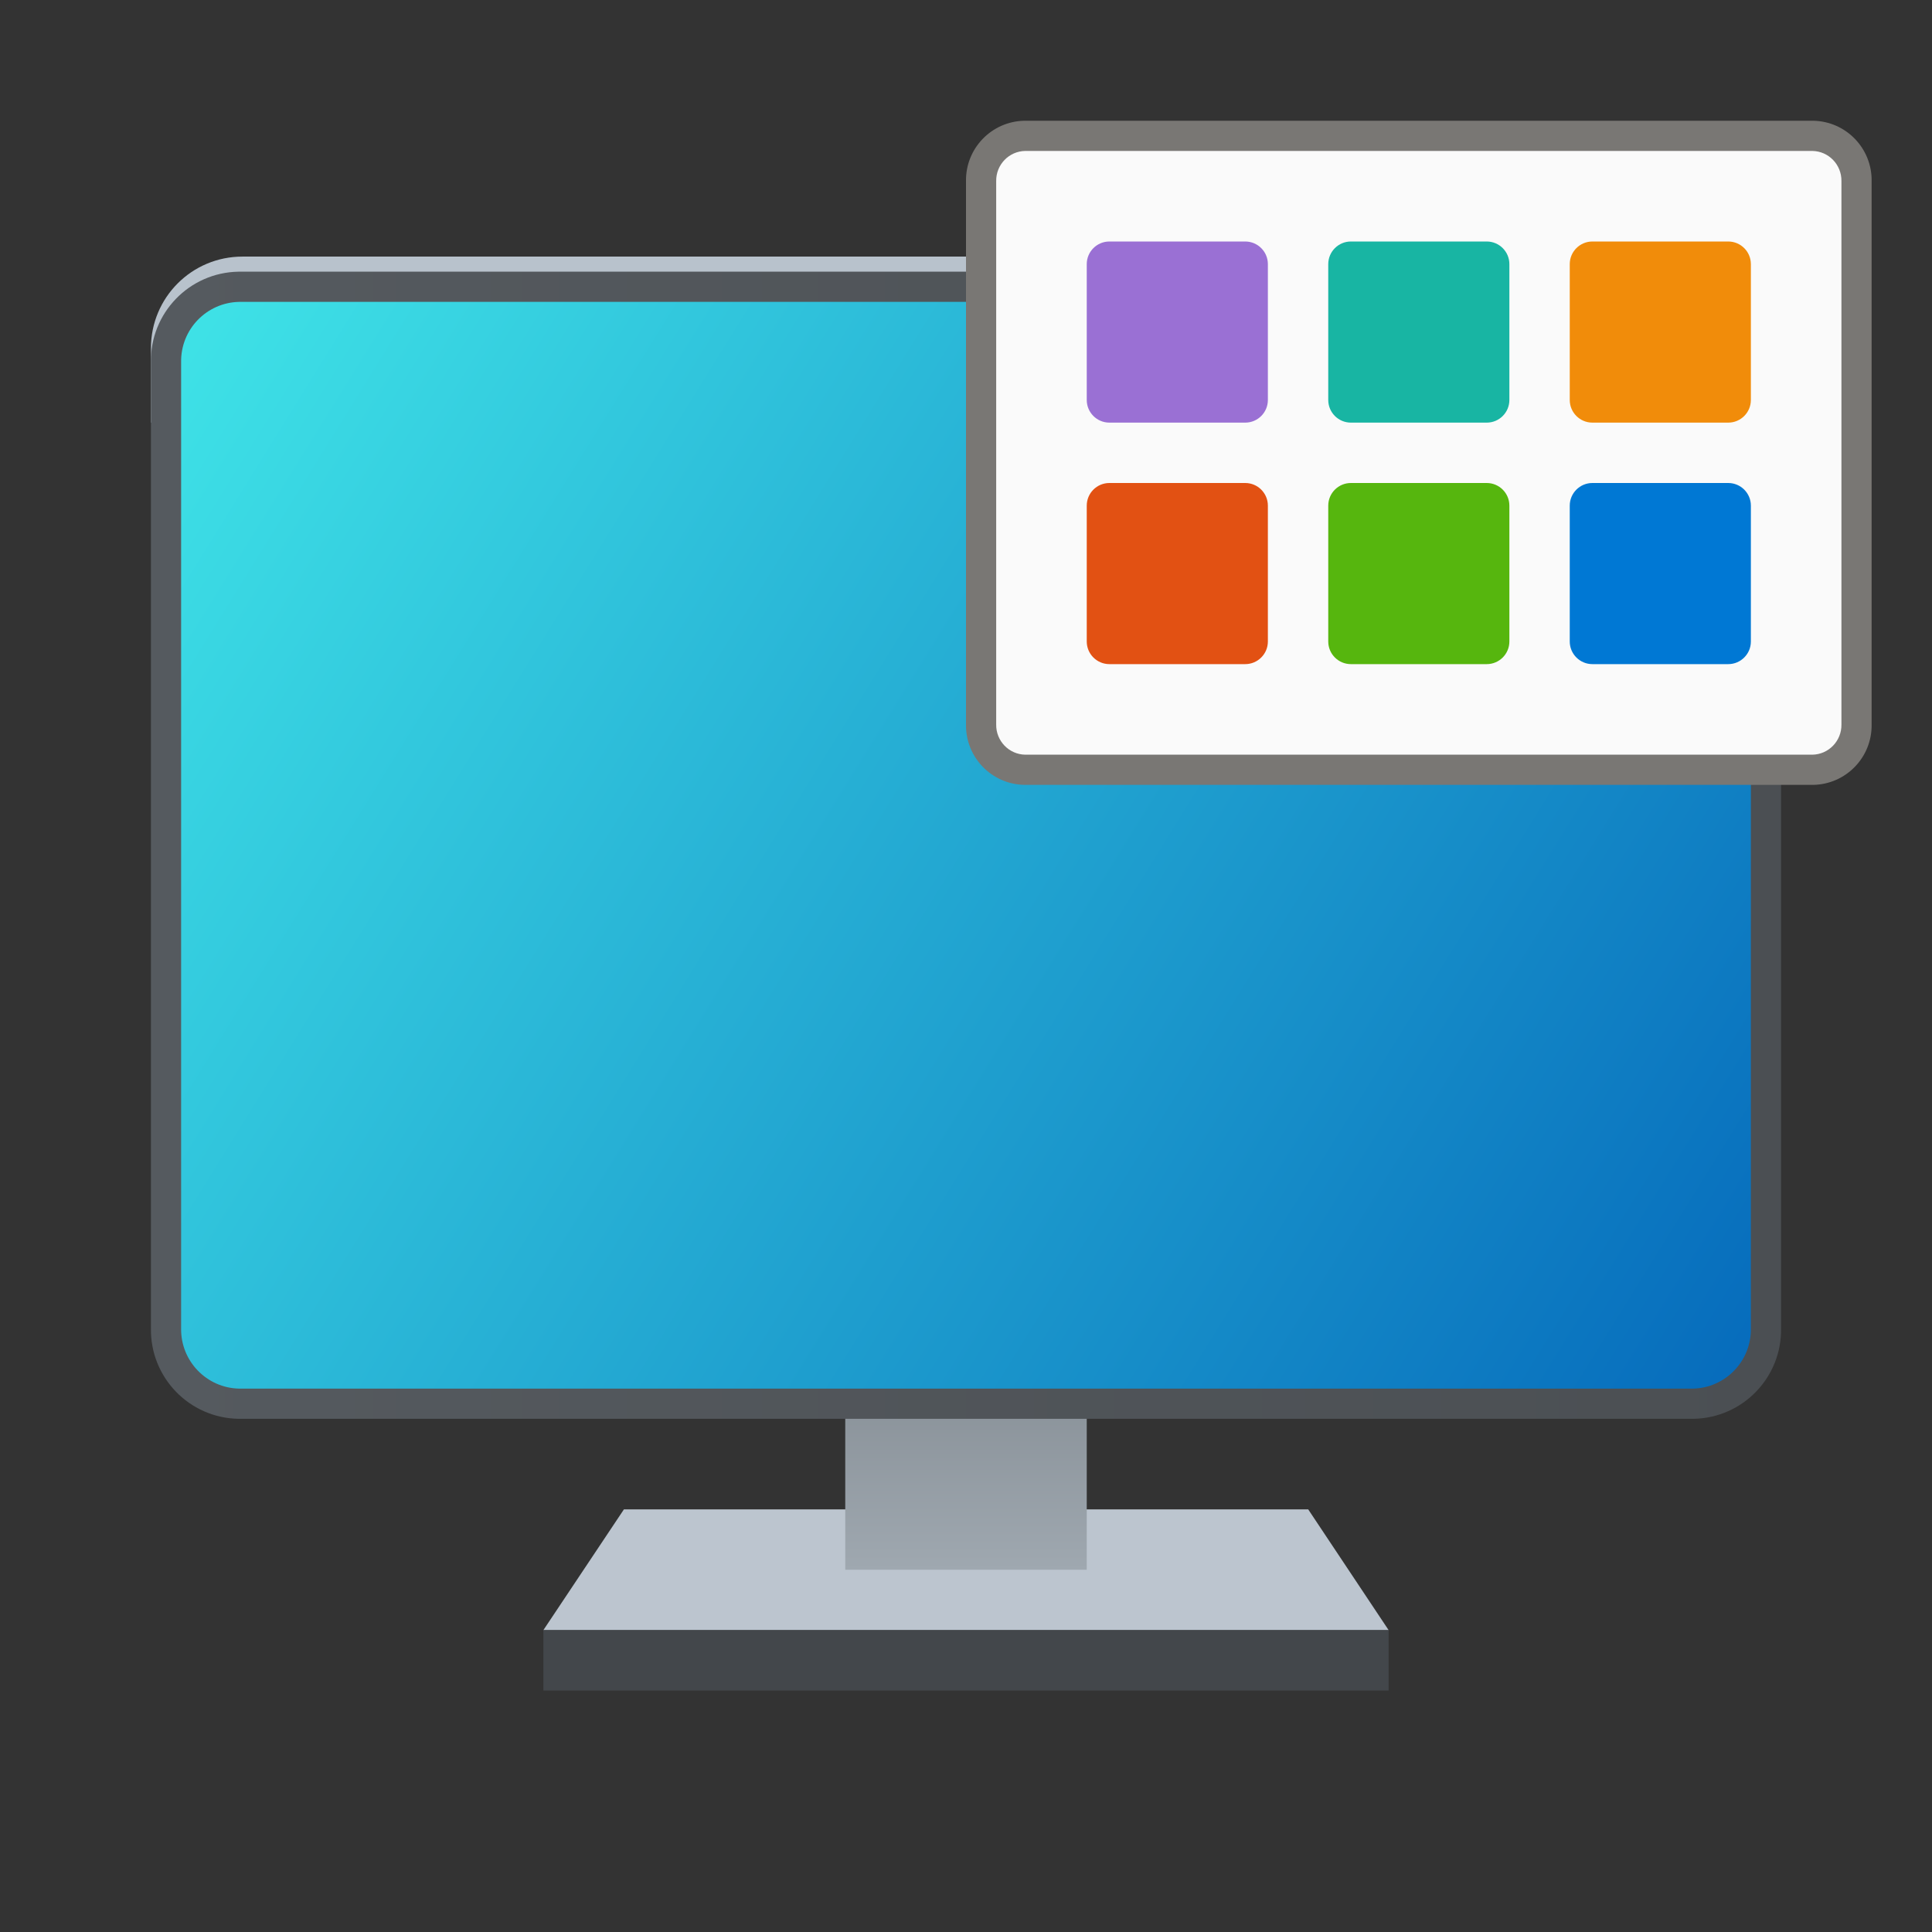 <?xml version="1.0" encoding="UTF-8"?>
<svg xmlns="http://www.w3.org/2000/svg" xmlns:xlink="http://www.w3.org/1999/xlink" width="64px" height="64px" viewBox="0 0 64 64" version="1.1">
<rect x="0" y="0" width="64" height="64" fill="#333333" stroke="none"/>
<defs>
<linearGradient id="linear0" gradientUnits="userSpaceOnUse" x1="11.749" y1="12.114" x2="11.749" y2="8" gradientTransform="matrix(1.6,0,0,-2,13.201,68)">
<stop offset="0" style="stop-color:rgb(50.588%,53.725%,56.471%);stop-opacity:1;"/>
<stop offset="1" style="stop-color:rgb(62.353%,65.882%,69.02%);stop-opacity:1;"/>
</linearGradient>
<linearGradient id="linear1" gradientUnits="userSpaceOnUse" x1="2.5" y1="20.211" x2="29.5" y2="20.211" gradientTransform="matrix(2,0,0,-2.111,0,70.67)">
<stop offset="0" style="stop-color:rgb(33.333%,35.294%,37.255%);stop-opacity:1;"/>
<stop offset="1" style="stop-color:rgb(29.412%,30.98%,32.549%);stop-opacity:1;"/>
</linearGradient>
<linearGradient id="linear2" gradientUnits="userSpaceOnUse" x1="1.742" y1="29.761" x2="28.999" y2="12.239" gradientTransform="matrix(1.929,0,0,-2,2.357,70)">
<stop offset="0" style="stop-color:rgb(24.706%,89.02%,90.588%);stop-opacity:1;"/>
<stop offset="1" style="stop-color:rgb(2.353%,41.961%,73.725%);stop-opacity:1;"/>
</linearGradient>
</defs>
<g id="surface1">
<path style=" stroke:none;fill-rule:nonzero;fill:rgb(72.157%,76.078%,80%);fill-opacity:1;" d="M 8.031 8.5 L 55.969 8.5 C 57.645 8.5 59 9.855 59 11.531 L 59 14 L 5 14 L 5 11.531 C 5 9.855 6.355 8.5 8.031 8.5 Z M 8.031 8.5 "/>
<path style=" stroke:none;fill-rule:nonzero;fill:rgb(73.725%,77.255%,81.176%);fill-opacity:1;" d="M 20.668 50 L 43.336 50 L 46 54 L 18 54 Z M 20.668 50 "/>
<path style=" stroke:none;fill-rule:nonzero;fill:url(#linear0);" d="M 28 44 L 36 44 L 36 52 L 28 52 Z M 28 44 "/>
<path style=" stroke:none;fill-rule:nonzero;fill:rgb(26.667%,28.235%,29.804%);fill-opacity:0.996;" d="M 18 54 L 46 54 L 46 56 L 18 56 Z M 18 54 "/>
<path style=" stroke:none;fill-rule:nonzero;fill:url(#linear1);" d="M 7.895 9 L 56.105 9 C 57.734 9.031 59.027 10.371 59 12 L 59 44 C 59.027 45.629 57.734 46.969 56.105 47 L 7.895 47 C 6.266 46.969 4.973 45.629 5 44 L 5 12 C 4.973 10.371 6.266 9.031 7.895 9 Z M 7.895 9 "/>
<path style=" stroke:none;fill-rule:nonzero;fill:url(#linear2);" d="M 7.926 10 L 56.074 10 C 57.156 10.02 58.02 10.914 58 12 L 58 44 C 58.02 45.086 57.156 45.98 56.074 46 L 7.926 46 C 6.844 45.98 5.98 45.086 6 44 L 6 12 C 5.98 10.914 6.844 10.02 7.926 10 Z M 7.926 10 "/>
<path style=" stroke:none;fill-rule:nonzero;fill:rgb(47.451%,46.667%,45.49%);fill-opacity:1;" d="M 33.934 4 L 60.066 4 C 61.152 4.02 62.016 4.914 62 6 L 62 24 C 62.016 25.086 61.152 25.98 60.066 26 L 33.934 26 C 32.848 25.98 31.984 25.086 32 24 L 32 6 C 31.984 4.914 32.848 4.02 33.934 4 Z M 33.934 4 "/>
<path style=" stroke:none;fill-rule:nonzero;fill:rgb(98.039%,98.039%,98.039%);fill-opacity:1;" d="M 33.965 5 L 60.035 5 C 60.578 5.008 61.008 5.457 61 6 L 61 24 C 61.008 24.543 60.578 24.992 60.035 25 L 33.965 25 C 33.422 24.992 32.992 24.543 33 24 L 33 6 C 32.992 5.457 33.422 5.008 33.965 5 Z M 33.965 5 "/>
<path style=" stroke:none;fill-rule:nonzero;fill:rgb(60.392%,43.922%,83.137%);fill-opacity:1;" d="M 36.75 8 L 41.25 8 C 41.664 8 42 8.336 42 8.75 L 42 13.25 C 42 13.664 41.664 14 41.25 14 L 36.75 14 C 36.336 14 36 13.664 36 13.25 L 36 8.75 C 36 8.336 36.336 8 36.75 8 Z M 36.75 8 "/>
<path style=" stroke:none;fill-rule:nonzero;fill:rgb(9.412%,70.98%,63.922%);fill-opacity:1;" d="M 44.75 8 L 49.25 8 C 49.664 8 50 8.336 50 8.75 L 50 13.25 C 50 13.664 49.664 14 49.25 14 L 44.75 14 C 44.336 14 44 13.664 44 13.25 L 44 8.75 C 44 8.336 44.336 8 44.75 8 Z M 44.75 8 "/>
<path style=" stroke:none;fill-rule:nonzero;fill:rgb(94.51%,54.902%,3.922%);fill-opacity:1;" d="M 52.75 8 L 57.25 8 C 57.664 8 58 8.336 58 8.75 L 58 13.25 C 58 13.664 57.664 14 57.25 14 L 52.75 14 C 52.336 14 52 13.664 52 13.25 L 52 8.75 C 52 8.336 52.336 8 52.75 8 Z M 52.75 8 "/>
<path style=" stroke:none;fill-rule:nonzero;fill:rgb(88.627%,31.765%,7.451%);fill-opacity:1;" d="M 36.75 16 L 41.25 16 C 41.664 16 42 16.336 42 16.75 L 42 21.25 C 42 21.664 41.664 22 41.25 22 L 36.75 22 C 36.336 22 36 21.664 36 21.25 L 36 16.75 C 36 16.336 36.336 16 36.75 16 Z M 36.75 16 "/>
<path style=" stroke:none;fill-rule:nonzero;fill:rgb(33.725%,71.373%,5.49%);fill-opacity:1;" d="M 44.75 16 L 49.25 16 C 49.664 16 50 16.336 50 16.75 L 50 21.25 C 50 21.664 49.664 22 49.25 22 L 44.75 22 C 44.336 22 44 21.664 44 21.25 L 44 16.75 C 44 16.336 44.336 16 44.75 16 Z M 44.75 16 "/>
<path style=" stroke:none;fill-rule:nonzero;fill:rgb(0%,47.059%,83.137%);fill-opacity:1;" d="M 52.75 16 L 57.25 16 C 57.664 16 58 16.336 58 16.75 L 58 21.25 C 58 21.664 57.664 22 57.25 22 L 52.75 22 C 52.336 22 52 21.664 52 21.25 L 52 16.75 C 52 16.336 52.336 16 52.75 16 Z M 52.75 16 "/>
</g>
</svg>
